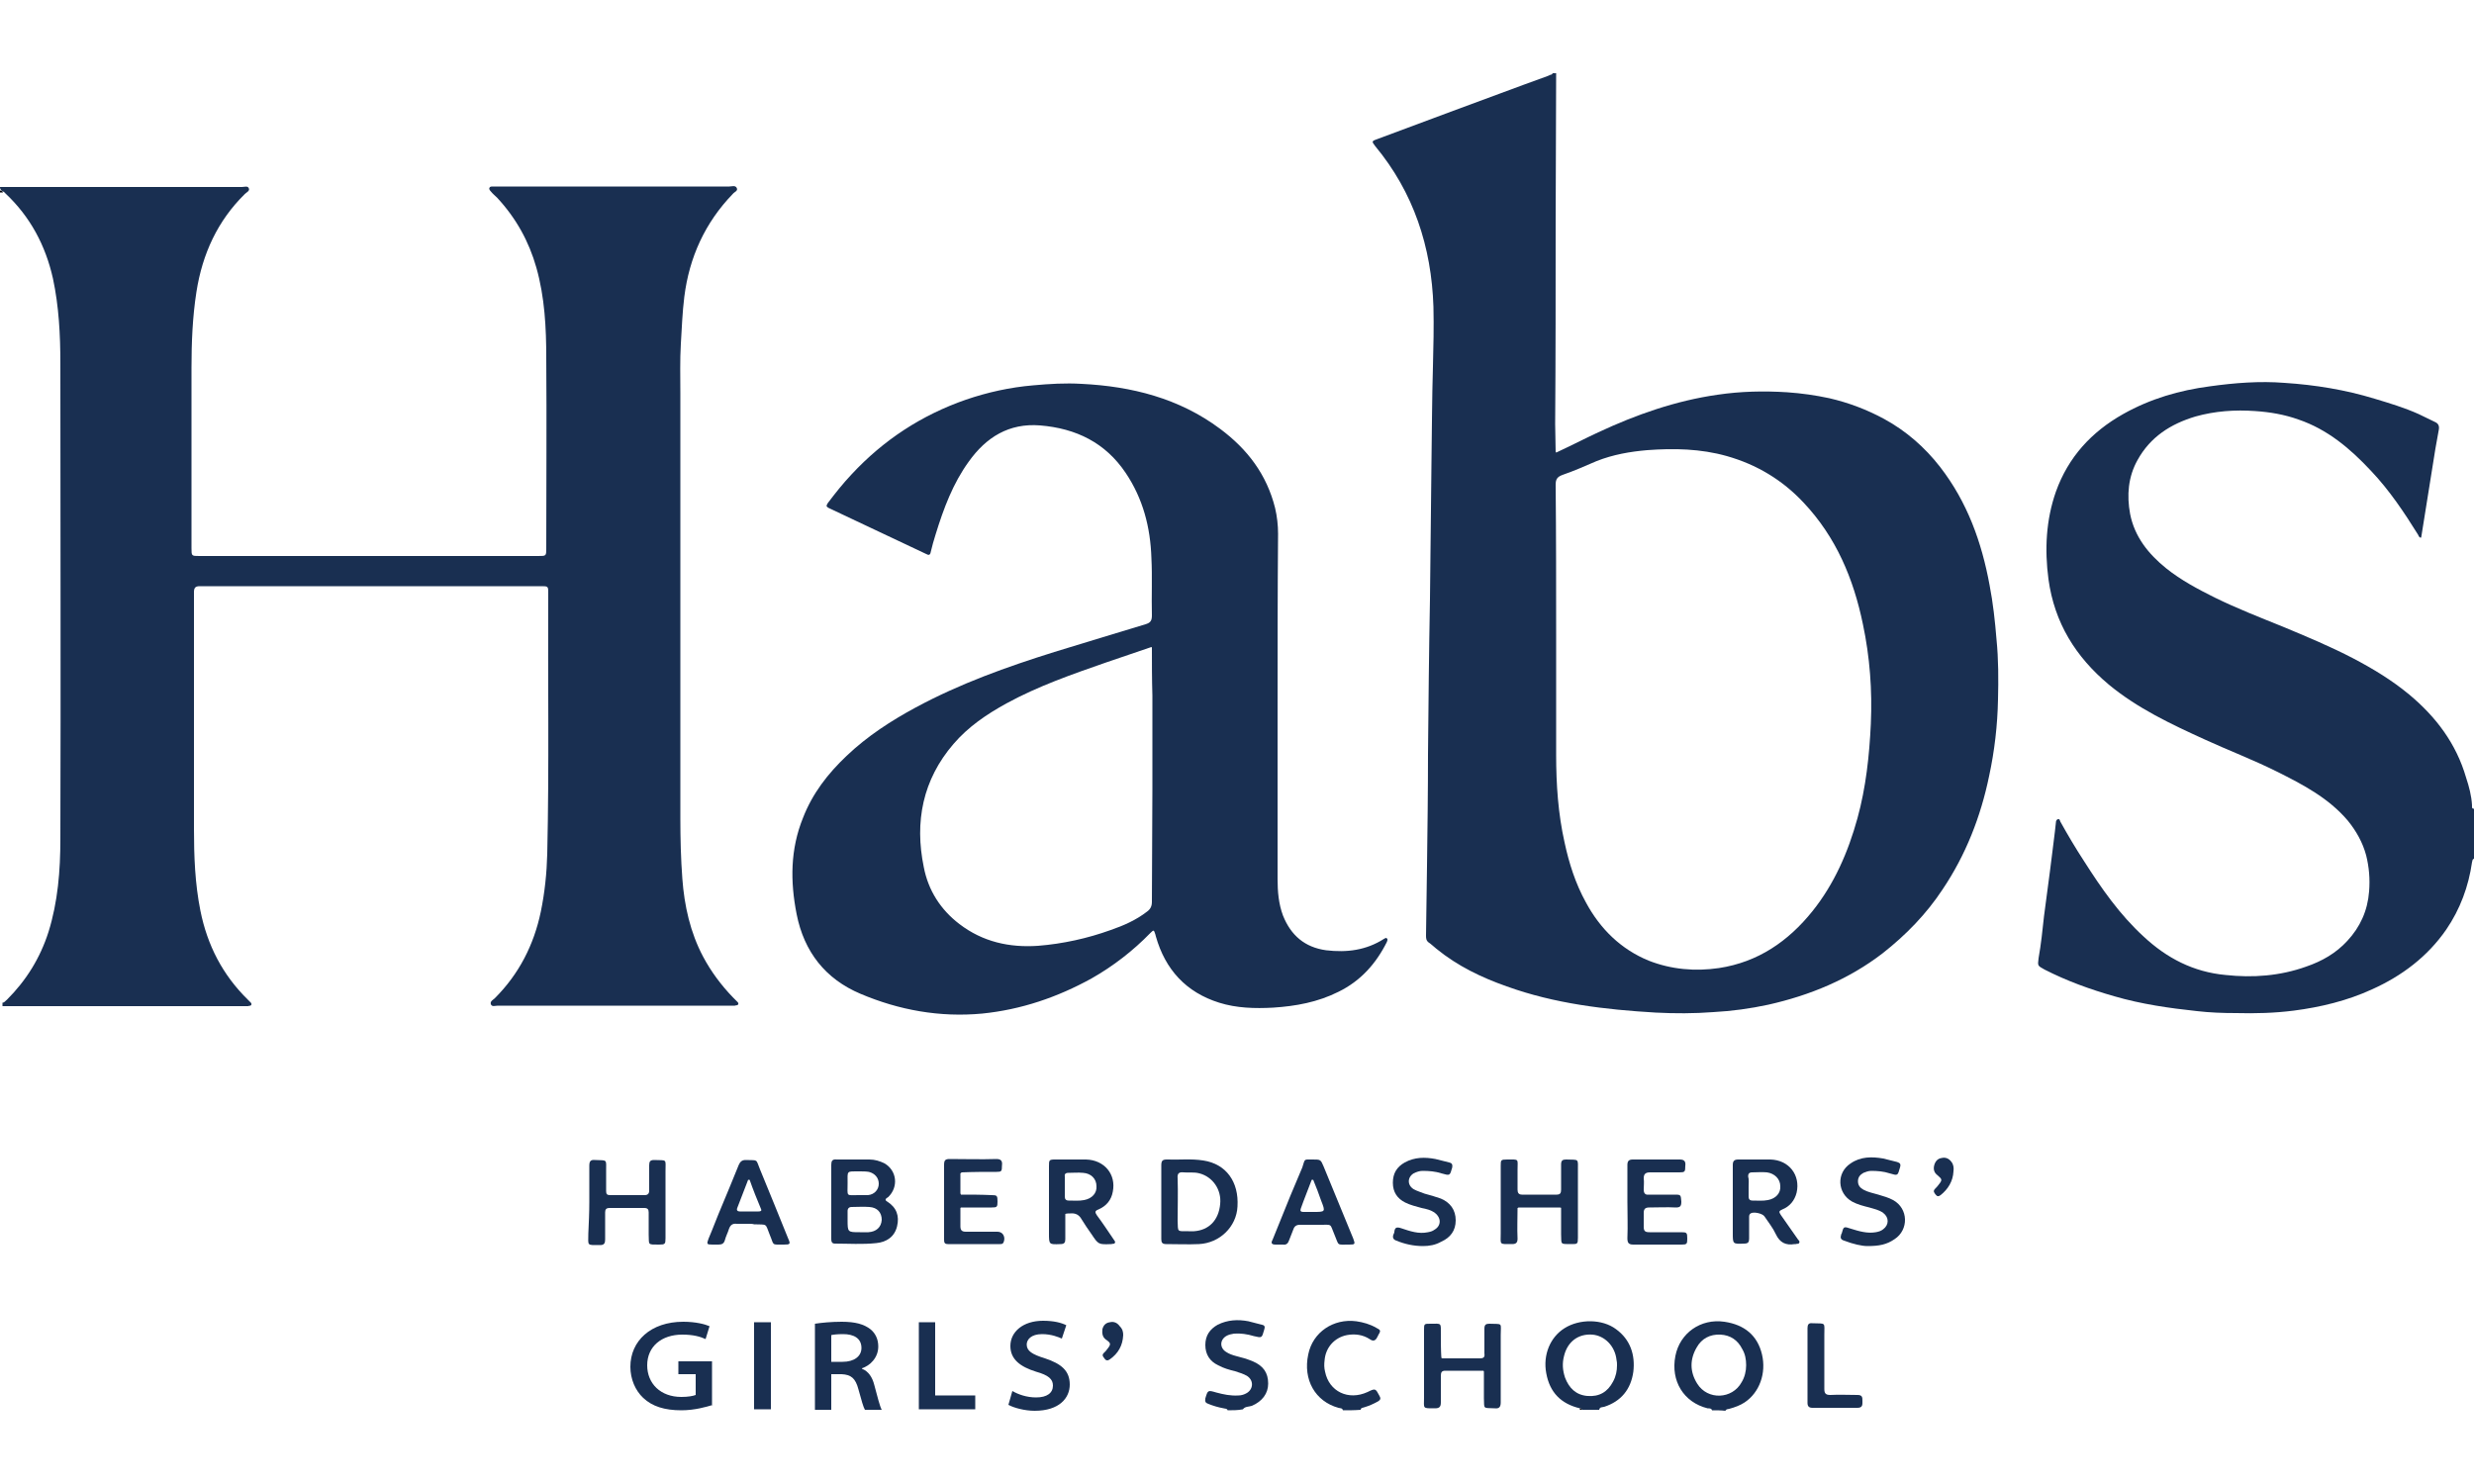 <?xml version="1.0" encoding="utf-8"?>
<!-- Generator: Adobe Illustrator 27.1.1, SVG Export Plug-In . SVG Version: 6.00 Build 0)  -->
<svg version="1.1" id="Layer_1" xmlns="http://www.w3.org/2000/svg" xmlns:xlink="http://www.w3.org/1999/xlink" x="0px" y="0px"
	 viewBox="0 0 500 300" style="enable-background:new 0 0 500 300;" xml:space="preserve">
<style type="text/css">
	.st0{fill:#192F51;}
	.st1{fill:#020206;}
</style>
<g>
	<path class="st0" d="M0,37.8c0.5,0,0.9,0,1.4,0c15.8,0,31.7,0,47.5,0c0.5,0,1.2-0.3,1.4,0.3c0.2,0.5-0.5,0.8-0.8,1.1
		C44,44.6,40.9,51.3,39.7,59c-0.8,5.1-1,10.3-1,15.4c0,12.1,0,24.2,0,36.4c0,1.6,0,1.6,1.6,1.6c22.8,0,45.6,0,68.5,0
		c1.6,0,1.6,0,1.6-1.6c0-12.8,0.1-25.6,0-38.4c0-6.1-0.3-12.3-2-18.3c-1.5-5.3-4.1-10-7.9-14.1c-0.4-0.4-0.9-0.8-1.3-1.3
		c-0.2-0.2-0.4-0.5-0.3-0.7c0.1-0.3,0.4-0.3,0.7-0.3c0.3,0,0.6,0,0.8,0c15.7,0,31.4,0,47,0c0.5,0,1.2-0.3,1.5,0.3
		c0.3,0.6-0.5,0.8-0.8,1.2c-5.6,5.8-8.8,12.8-9.8,20.8c-0.4,3.2-0.5,6.3-0.7,9.5c-0.2,3.3-0.1,6.7-0.1,10c0,28.7,0,57.3,0,86
		c0,4,0.1,8.1,0.4,12.1c0.4,5.5,1.6,10.9,4.2,15.8c1.6,3,3.6,5.7,6,8.2c0.2,0.2,0.4,0.4,0.7,0.7c0.2,0.2,0.5,0.4,0.4,0.7
		c-0.1,0.3-0.5,0.2-0.7,0.3c-0.2,0-0.4,0-0.6,0c-15.8,0-31.5,0-47.3,0c-0.5,0-1.2,0.3-1.4-0.3c-0.2-0.6,0.5-0.9,0.8-1.2
		c4.9-4.9,7.9-10.8,9.3-17.5c0.8-3.9,1.2-7.8,1.3-11.7c0.4-17.6,0.1-35.2,0.2-52.9c0-1.2-0.1-1.2-1.5-1.2c-19.6,0-39.2,0-58.8,0
		c-3.4,0-6.7,0-10.1,0c-0.9,0-1.2,0.3-1.2,1.2c0,15.9,0,31.8,0,47.8c0,5.6,0.2,11.1,1.3,16.6c1.4,7,4.5,13,9.6,18
		c0.1,0.1,0.2,0.2,0.3,0.3c0.2,0.2,0.5,0.4,0.4,0.7c-0.1,0.3-0.5,0.2-0.7,0.3c-0.3,0-0.7,0-1,0c-16.2,0-32.4,0-48.6,0
		c0-0.2,0-0.5,0-0.7c0.4,0,0.6-0.4,0.9-0.6c3.9-3.9,6.7-8.4,8.4-13.7c1.9-6.1,2.4-12.4,2.4-18.8c0.1-32,0-64,0-96.1
		c0-5.8-0.3-11.6-1.5-17.2c-1.5-6.7-4.6-12.5-9.6-17.2c-0.2-0.2-0.3-0.4-0.6-0.4C0,38.3,0,38,0,37.8z"/>
	<path class="st0" d="M314.7,91.4c2.8-1.3,5.5-2.7,8.3-4c7.7-3.6,15.7-6.4,24.1-7.6c4.7-0.7,9.4-0.8,14.1-0.5
		c2.9,0.2,5.7,0.6,8.5,1.2c3.9,0.9,7.6,2.3,11.1,4.2c4.4,2.4,8.2,5.7,11.3,9.7c5.5,7.1,8.4,15.2,10,23.9c0.7,3.6,1.1,7.3,1.4,11
		c0.4,4,0.4,8.1,0.3,12.1c-0.1,5.2-0.7,10.4-1.8,15.5c-1.7,8.2-4.7,15.9-9.4,22.9c-3.3,5-7.4,9.2-12.1,12.9
		c-6.9,5.3-14.7,8.5-23.1,10.4c-3.7,0.8-7.4,1.3-11.1,1.5c-3.9,0.3-7.8,0.3-11.7,0.1c-10.2-0.6-20.4-1.8-30.1-5.3
		c-5.1-1.8-9.9-4.1-14.2-7.6c-0.5-0.4-1-0.9-1.6-1.3c-0.5-0.4-0.5-0.9-0.5-1.4c0.1-4.7,0.1-9.3,0.2-14c0.1-7.5,0.2-15.1,0.2-22.6
		c0.1-10.5,0.2-21,0.4-31.4c0.1-9.1,0.2-18.2,0.3-27.4c0.1-6.5,0.1-13,0.3-19.6c0.1-4,0.2-8.1,0.1-12.1c-0.4-12.1-4-23.1-11.8-32.5
		c-0.7-0.9-0.7-1,0.5-1.4c5.1-1.9,10.2-3.8,15.3-5.7c6.3-2.3,12.6-4.7,19-7c0.2-0.1,0.5-0.2,0.7-0.3c0.2,0,0.3-0.1,0.4-0.3
		c0.2,0,0.5,0,0.7,0c0,10.2-0.1,20.3-0.1,30.5c0,13.5,0,26.9-0.1,40.4c0,1.9,0.1,3.8,0.1,5.7C314.5,91.5,314.6,91.5,314.7,91.4z
		 M314.5,129c0,7.9,0,15.8,0,23.6c0,6,0.4,11.9,1.7,17.7c0.9,4.2,2.2,8.3,4.3,12.1c2.9,5.4,7.1,9.5,12.7,11.8
		c4.6,1.8,9.4,2.2,14.2,1.5c7.9-1.2,14-5.4,18.9-11.5c4.4-5.5,7.2-11.9,9.1-18.8c1.7-6.2,2.4-12.6,2.7-19.1
		c0.3-6.7-0.2-13.5-1.6-20.1c-1.9-9.2-5.4-17.6-12-24.6c-4.3-4.6-9.5-7.7-15.5-9.4c-5.3-1.5-10.7-1.6-16.1-1.2
		c-3.5,0.3-6.9,0.9-10.2,2.2c-2.3,1-4.6,2-6.9,2.8c-1.1,0.4-1.4,0.9-1.4,2C314.5,108.4,314.5,118.7,314.5,129z"/>
	<path class="st0" d="M500,173.6c-0.4,0.1-0.3,0.5-0.4,0.7c-0.7,4.9-2.4,9.5-5.2,13.6c-3.8,5.5-9,9.4-15,12.1
		c-5,2.3-10.4,3.6-15.8,4.3c-3.9,0.5-7.8,0.6-11.7,0.5c-2.7,0-5.3-0.1-7.9-0.4c-5.6-0.6-11.2-1.4-16.7-3c-4.9-1.4-9.6-3.1-14.1-5.4
		c-1.4-0.8-1.4-0.7-1.2-2.3c0.5-2.8,0.8-5.7,1.1-8.5c0.4-3,0.8-6.1,1.2-9.1c0.3-2.6,0.7-5.3,1-8c0.1-0.6,0.1-1.2,0.2-1.8
		c0-0.3,0.1-0.6,0.4-0.7c0.4-0.1,0.4,0.3,0.5,0.5c1.5,2.7,3.1,5.4,4.8,8c3.5,5.5,7.2,10.8,12,15.2c4.7,4.4,10.1,7.2,16.6,7.8
		c5.5,0.6,11,0.2,16.3-1.7c3.2-1.1,6-2.7,8.3-5.2c2.6-2.8,4.1-6.1,4.4-10c0.2-2.5,0-4.9-0.6-7.3c-0.7-2.6-2-4.9-3.7-7
		c-3.9-4.6-9.1-7.3-14.3-9.9c-4.8-2.4-9.8-4.3-14.6-6.5c-6.8-3.1-13.6-6.3-19.4-11.1c-6.7-5.6-11-12.5-12.2-21.3
		c-0.8-6-0.5-12,1.5-17.7c2.5-7,7.2-12.1,13.6-15.7c5.5-3.1,11.4-4.8,17.5-5.6c5-0.7,10.1-1.1,15.1-0.7c6.2,0.4,12.3,1.4,18.2,3.2
		c3,0.9,6,1.8,8.9,3.1c1.1,0.5,2.2,1.1,3.3,1.6c0.7,0.3,0.9,0.8,0.8,1.5c-0.2,1.3-0.5,2.6-0.7,3.9c-0.9,5.8-1.9,11.7-2.8,17.5
		c0,0.2-0.1,0.4-0.1,0.5c-0.4,0-0.5-0.4-0.6-0.6c-2.8-4.5-5.8-9-9.5-12.9c-4.2-4.5-8.8-8.4-14.7-10.4c-2.8-1-5.7-1.5-8.7-1.7
		c-4.1-0.3-8.2,0-12.1,1.1c-5,1.5-9.1,4.1-11.7,8.8c-1.9,3.4-2.2,7.1-1.5,10.9c0.9,4.6,3.7,8.1,7.3,11c3,2.4,6.4,4.2,9.8,5.9
		c4.5,2.2,9.1,4,13.8,5.9c4.8,2,9.6,4,14.2,6.4c4,2.1,7.8,4.4,11.3,7.3c5.4,4.5,9.5,9.9,11.5,16.8c0.6,1.8,1.1,3.7,1.2,5.6
		c0,0.3-0.1,0.7,0.4,0.7C500,167,500,170.3,500,173.6z"/>
	<path class="st0" d="M346,285.1c-0.1-0.4-0.5-0.4-0.9-0.4c-4.8-1.2-7.5-5.5-6.5-10.6c0.9-4.6,5.1-7.6,9.9-6.9
		c4.1,0.6,6.7,2.8,7.6,6.6c0.9,3.8-0.5,7.7-3.5,9.7c-0.9,0.6-2,1-3.1,1.3c-0.3,0.1-0.6,0-0.8,0.4C347.9,285.1,346.9,285.1,346,285.1
		z M352.9,276c0-1.2-0.2-2.3-0.8-3.3c-0.9-1.8-2.4-2.8-4.4-2.9c-2.1-0.1-3.8,0.8-4.8,2.6c-1.4,2.4-1.4,4.9,0.1,7.3
		c2.1,3.4,7.1,3.2,9-0.3C352.6,278.4,352.9,277.2,352.9,276z"/>
	<path class="st0" d="M319.3,284.7c-3.8-0.9-6.1-3.2-6.8-7.1c-0.7-3.7,0.8-7.3,3.7-9.1c3-1.9,7.6-1.9,10.4,0.2
		c2.9,2.1,3.9,5.2,3.5,8.6c-0.5,3.6-2.5,6-5.9,7.1c-0.4,0.1-0.9,0-1,0.6c-1.2,0-2.4,0-3.5,0C319.7,284.8,319.5,284.7,319.3,284.7z
		 M326.8,276c0-0.4,0-0.7-0.1-1.1c-0.3-2.8-2.4-4.9-4.9-5.1c-2.8-0.2-5,1.4-5.7,4.3c-0.4,1.5-0.3,2.9,0.2,4.4
		c0.8,2.1,2.2,3.5,4.5,3.7c2.4,0.2,4.1-0.8,5.2-2.9C326.6,278.2,326.8,277.1,326.8,276z"/>
	<path class="st0" d="M248.1,285.1c-0.1-0.4-0.5-0.3-0.8-0.4c-1.1-0.2-2.1-0.5-3.1-0.9c-0.6-0.2-0.7-0.5-0.6-1.1
		c0.5-1.7,0.5-1.7,2.2-1.2c1.5,0.4,2.9,0.7,4.5,0.6c0.6,0,1.2-0.2,1.7-0.5c1.3-0.8,1.4-2.5,0.1-3.4c-0.8-0.5-1.6-0.7-2.5-1
		c-1.2-0.3-2.3-0.6-3.4-1.2c-1.7-0.8-2.6-2.2-2.6-4.1c0-1.9,0.9-3.2,2.5-4.1c2-1,4.1-1.1,6.2-0.7c0.9,0.2,1.8,0.5,2.7,0.7
		c0.6,0.1,0.7,0.4,0.5,1c-0.5,1.7-0.4,1.7-2.1,1.3c-1.3-0.4-2.7-0.6-4-0.5c-0.6,0.1-1.1,0.2-1.6,0.5c-1.3,0.8-1.3,2.4,0,3.2
		c0.6,0.4,1.2,0.6,1.9,0.8c1.2,0.3,2.3,0.6,3.5,1.1c2.1,0.9,3.1,2.3,3.1,4.5c0,2-1.2,3.6-3.3,4.5c-0.6,0.2-1.4,0.1-1.8,0.7
		C250.2,285.1,249.1,285.1,248.1,285.1z"/>
	<path class="st0" d="M271.4,285.1c-0.1-0.5-0.6-0.4-0.9-0.5c-4.7-1.3-7.2-5.7-6.1-10.8c0.9-4.5,5.1-7.3,9.7-6.7
		c1.4,0.2,2.8,0.6,4,1.3c1,0.5,1,0.6,0.4,1.6c0,0.1-0.1,0.2-0.1,0.2c-0.4,0.9-0.9,1-1.6,0.5c-1.4-0.9-3-1.1-4.6-0.8
		c-2.5,0.5-4.3,2.5-4.5,5.1c-0.1,0.8-0.1,1.5,0.1,2.3c0.8,4,4.7,5.9,8.6,4.1c1.6-0.8,1.6-0.7,2.4,0.8c0.3,0.5,0.2,0.8-0.3,1.1
		c-0.9,0.5-1.8,0.9-2.8,1.2c-0.3,0.1-0.7,0.1-0.7,0.5C273.8,285.1,272.6,285.1,271.4,285.1z"/>
	<path class="st1" d="M0.6,38.9c-0.2,0-0.4,0-0.6,0c0-0.1,0-0.2,0-0.4C0.3,38.5,0.5,38.7,0.6,38.9z"/>
	<path class="st1" d="M319.3,284.7c0.2,0,0.4,0.1,0.4,0.3c-0.1,0-0.2,0-0.4,0C319.3,284.9,319.3,284.8,319.3,284.7z"/>
	<path class="st0" d="M258.2,143.8c0,11.3,0,22.6,0,33.9c0,2.5,0.2,5,1.1,7.4c1.6,4,4.4,6.4,8.7,7c4.2,0.5,8.1,0,11.7-2.3
		c0.2-0.1,0.4-0.3,0.6-0.1c0.2,0.2,0.1,0.4,0,0.7c-2.2,4.4-5.3,7.9-9.8,10.1c-4.2,2.1-8.6,2.9-13.2,3.2c-3.7,0.2-7.4,0.1-10.9-1
		c-6.7-2.1-10.9-6.7-12.8-13.4c0-0.1-0.1-0.3-0.1-0.4c-0.3-0.9-0.3-1-1-0.3c-3.5,3.6-7.5,6.7-11.9,9.2c-6.9,3.8-14.2,6.3-22.1,7.1
		c-8.6,0.8-16.8-0.7-24.6-4c-7.1-3-11.4-8.5-12.9-16.1c-1.3-6.6-1.3-13.1,1.3-19.5c1.9-4.9,5-8.9,8.8-12.5c4.2-4,9-7.1,14-9.8
		c8.9-4.8,18.4-8.2,28-11.2c6.1-1.9,12.2-3.7,18.4-5.6c1-0.3,1.3-0.7,1.3-1.8c-0.1-3.9,0.1-7.7-0.1-11.6c-0.2-6.2-1.7-12-5.2-17.2
		c-4.1-6.1-10-9-17.3-9.6c-6.3-0.5-10.9,2.4-14.4,7.3c-3.2,4.4-5.1,9.5-6.7,14.7c-0.4,1.2-0.7,2.4-1,3.6c-0.1,0.6-0.4,0.7-0.9,0.4
		c-6.6-3.1-13.1-6.2-19.7-9.3c-0.6-0.3-0.5-0.5-0.2-1c1.5-2,3.1-4,4.8-5.8c6.5-7,14.2-12,23.1-15.1c4.4-1.5,8.9-2.5,13.6-2.9
		c3.3-0.3,6.5-0.5,9.8-0.3c10.1,0.5,19.7,2.9,28,9.1c5.5,4.1,9.4,9.2,11.1,16c0.4,1.7,0.6,3.5,0.6,5.2
		C258.2,119.9,258.2,131.8,258.2,143.8z M232.8,130.9c0-0.1-0.1-0.1-0.1-0.1c-3,1-6.1,2.1-9.1,3.1c-6.9,2.4-13.8,4.8-20.2,8.3
		c-4,2.2-7.7,4.7-10.7,8.2c-6.2,7.2-7.9,15.7-6,24.9c0.9,4.7,3.4,8.6,7.2,11.5c4.7,3.6,10.1,4.8,15.9,4.4c5-0.4,10-1.5,14.7-3.2
		c2.6-0.9,5.1-2,7.3-3.7c0.7-0.5,1-1.1,1-2c0-7.6,0.1-15.2,0.1-22.8c0-6.3,0-12.6,0-18.9C232.8,137.3,232.8,134.1,232.8,130.9z"/>
	<path class="st0" d="M168,242.9c0-2.5,0-4.9,0-7.4c0-0.8,0.2-1.2,1.1-1.1c2.2,0,4.4,0,6.6,0c1.1,0,2.1,0.3,3.1,0.8
		c2.5,1.5,2.8,4.8,0.7,6.8c-0.3,0.2-0.9,0.5-0.2,0.9c1.9,1.2,2.5,2.9,2,5c-0.5,2.1-2.1,3.2-4.2,3.4c-2.8,0.3-5.6,0.1-8.4,0.1
		c-0.7,0-0.7-0.6-0.7-1.1C168,247.9,168,245.4,168,242.9z M173.8,249.1c0.6,0,1.1,0,1.7,0c1.6-0.1,2.6-1,2.7-2.5
		c0-1.5-0.9-2.5-2.5-2.6c-1.2-0.1-2.4,0-3.6,0c-0.5,0-0.8,0.3-0.8,0.8c0,0.6,0,1.2,0,1.8C171.3,249.1,171.3,249.1,173.8,249.1z
		 M173.6,241.6c0.6,0,1.2,0,1.8,0c1.3-0.1,2.2-1.1,2.2-2.3c0-1.2-0.8-2.1-2-2.4c-0.6-0.1-1.3-0.1-1.9-0.1c-2.7,0-2.4-0.2-2.4,2.4
		C171.3,242,170.9,241.6,173.6,241.6z"/>
	<path class="st0" d="M234.7,242.9c0-2.4,0-4.9,0-7.3c0-0.9,0.2-1.2,1.1-1.2c2.5,0.1,4.9-0.2,7.4,0.2c4.6,0.7,7.2,4.3,6.9,9.3
		c-0.2,4.1-3.6,7.4-7.8,7.6c-2.2,0.1-4.4,0-6.6,0c-0.8,0-1-0.3-1-1C234.7,248,234.7,245.4,234.7,242.9z M240.2,248.9
		c0.4,0,0.7,0,1.1,0c3-0.2,5-2.2,5.3-5.5c0.3-2.9-1.5-5.5-4.2-6.2c-1.1-0.3-2.2-0.1-3.2-0.2c-0.9-0.1-1.3,0.2-1.2,1.2
		c0.1,2.9,0,5.7,0,8.6C238.1,249.1,237.8,248.9,240.2,248.9z"/>
	<path class="st0" d="M299.8,277.1c-2.6,0-5.1,0-7.7,0c-0.7,0-0.9,0.3-0.9,1c0,1.8,0,3.6,0,5.4c0,0.9-0.3,1.2-1.2,1.2
		c-2.6,0-2.2,0.1-2.2-2.2c0-4.5,0-9.1,0-13.6c0-1.3,0-1.3,1.3-1.3c2.3,0,2.1-0.3,2.1,2.2c0,1.6,0,3.1,0.1,4.7c0.1,0,0.1,0.1,0.2,0.1
		c2.5,0,5.1,0,7.6,0c0.8,0,1-0.3,0.9-1c0-1.7,0-3.3,0-5c0-0.8,0.3-1,1-1c2.8,0.1,2.3-0.3,2.3,2.3c0,4.5,0,9.1,0,13.6
		c0,0.9-0.3,1.3-1.2,1.2c-2.5-0.1-2.1,0.2-2.2-2.1c0-1.7,0-3.5,0-5.2C299.9,277.2,299.9,277.2,299.8,277.1z"/>
	<path class="st0" d="M215.3,245.5c0,1.7,0,3.3,0,5c0,0.7-0.2,1-1,1c-2.3,0.1-2.3,0.1-2.3-2.2c0-4.5,0-9,0-13.5c0-1.3,0-1.4,1.3-1.4
		c2.1,0,4.1,0,6.2,0c3.7,0.1,6.1,3,5.4,6.5c-0.3,1.7-1.3,2.9-2.9,3.6c-0.8,0.3-0.7,0.6-0.3,1.2c1.2,1.6,2.3,3.3,3.4,4.9
		c0.1,0.2,0.4,0.4,0.2,0.7c-0.1,0.2-0.4,0.1-0.7,0.2c-2.6,0.1-2.6,0.1-4-2c-0.7-1-1.4-2-2-3c-0.5-0.9-1.2-1.3-2.3-1.2
		c-0.3,0-0.7,0-1,0.1C215.3,245.4,215.3,245.5,215.3,245.5z M215.2,239.9c0,0.7,0,1.4,0,2c0,0.5,0.2,0.8,0.8,0.8
		c1,0,2.1,0.1,3.1-0.1c1.6-0.3,2.6-1.4,2.5-2.8c0-1.5-1.1-2.6-2.7-2.7c-1-0.1-2,0-3,0c-0.6,0-0.8,0.3-0.7,0.8
		C215.2,238.5,215.2,239.2,215.2,239.9z"/>
	<path class="st0" d="M350.2,242.9c0-2.5,0-4.9,0-7.4c0-0.8,0.3-1.1,1.1-1.1c2.2,0,4.3,0,6.5,0c3.8,0.1,6.1,3.2,5.3,6.7
		c-0.4,1.6-1.4,2.8-2.9,3.4c-0.7,0.3-0.7,0.5-0.3,1.1c1.2,1.7,2.3,3.3,3.5,5c0.2,0.2,0.4,0.4,0.2,0.7c-0.1,0.2-0.4,0.1-0.7,0.2
		c-0.1,0-0.1,0-0.2,0c-1.8,0.3-3-0.3-3.8-2c-0.6-1.3-1.5-2.4-2.3-3.6c-0.4-0.6-2.2-1-2.8-0.6c-0.3,0.2-0.3,0.5-0.3,0.8
		c0,1.4,0,2.8,0,4.3c0,0.7-0.2,1-1,1c-2.3,0.1-2.3,0.1-2.3-2.1C350.2,247.2,350.2,245.1,350.2,242.9
		C350.2,242.9,350.2,242.9,350.2,242.9z M353.4,239.9c0,0.7,0,1.4,0,2c0,0.5,0.2,0.8,0.8,0.8c1,0,2.1,0.1,3.1-0.1
		c1.6-0.3,2.6-1.4,2.5-2.8c0-1.5-1.2-2.6-2.7-2.8c-1-0.1-2,0-3,0c-0.6,0-0.8,0.3-0.8,0.8C353.5,238.5,353.4,239.2,353.4,239.9z"/>
	<path class="st0" d="M119.1,243c0-2.4,0-4.9,0-7.3c0-0.9,0.2-1.3,1.2-1.2c2.5,0.1,2.2-0.2,2.2,2.2c0,1.4,0,2.7,0,4.1
		c0,0.6,0.2,0.8,0.8,0.8c2.3,0,4.7,0,7,0c0.6,0,0.9-0.3,0.9-0.9c0-1.7,0-3.4,0-5.1c0-0.8,0.2-1.1,1-1.1c2.7,0.1,2.3-0.3,2.3,2.3
		c0,4.5,0,9,0,13.5c0,1.2-0.1,1.3-1.3,1.3c-2.4,0-2,0.1-2.1-2c0-1.5,0-3,0-4.5c0-0.6-0.2-0.9-0.9-0.9c-2.3,0-4.6,0-7,0
		c-0.7,0-0.9,0.3-0.9,0.9c0,1.8,0,3.6,0,5.5c0,0.7-0.2,1.1-1,1.1c-2.8,0-2.4,0.2-2.4-2.3C119,247.2,119.1,245.1,119.1,243z"/>
	<path class="st0" d="M306.7,244.2c0,2.1-0.1,4.1,0,6.2c0,0.8-0.3,1.1-1.1,1.1c-2.7,0-2.3,0.2-2.3-2.2c0-4.5,0-9.1,0-13.6
		c0-1.2,0-1.3,1.3-1.3c2.5,0,2.1-0.2,2.1,2.1c0,1.3,0,2.7,0,4c0,0.6,0.2,1,0.9,1c2.3,0,4.6,0,7,0c0.7,0,0.9-0.3,0.9-1
		c0-1.7,0-3.4,0-5.1c0-0.8,0.3-1,1-1c2.7,0.1,2.4-0.3,2.4,2.3c0,4.5,0,9,0,13.5c0,1.3-0.1,1.3-1.3,1.3c-2.4,0-2,0.1-2.1-2
		c0-1.8,0-3.5,0-5.3c0,0-0.1-0.1-0.1-0.1c-2.8,0-5.6,0-8.4,0C306.8,244.1,306.8,244.2,306.7,244.2z"/>
	<path class="st0" d="M151.3,247.4c-0.8,0-1.6,0-2.4,0c-0.8-0.1-1.3,0.2-1.6,1.1c-0.2,0.7-0.6,1.4-0.8,2.2c-0.2,0.7-0.6,0.9-1.3,0.9
		c-0.4,0-0.8,0-1.2,0c-1.2,0-1.2-0.1-0.8-1.2c0.9-2.1,1.7-4.3,2.6-6.4c1.2-2.8,2.3-5.6,3.5-8.5c0.3-0.7,0.7-1,1.4-1
		c2.6,0.1,2-0.3,2.9,1.9c1.9,4.6,3.8,9.3,5.7,14c0.5,1.1,0.4,1.2-0.9,1.2c-2.6,0-1.9,0.2-2.8-1.9c-1-2.5-0.4-2.1-3.2-2.2
		C152.1,247.4,151.7,247.4,151.3,247.4z M151.5,238.5c-0.1,0-0.2,0-0.3,0c-0.7,1.9-1.5,3.8-2.2,5.7c-0.2,0.5,0.1,0.7,0.5,0.7
		c1.3,0,2.5,0,3.8,0c0.4,0,0.7-0.1,0.5-0.5C153,242.5,152.2,240.5,151.5,238.5z"/>
	<path class="st0" d="M328.9,242.9c0-2.5,0-4.9,0-7.4c0-0.8,0.3-1.1,1.1-1.1c3.2,0,6.4,0,9.5,0c1,0,1.2,0.5,1.1,1.3
		c0,1.2-0.1,1.3-1.2,1.3c-2,0-4,0-5.9,0c-0.9,0-1.3,0.3-1.3,1.2c0.1,0.8,0,1.5,0,2.3c0,0.7,0.3,1.1,1,1c1.8,0,3.6,0,5.4,0
		c1.1,0,1.1,0.1,1.2,1.4c0,0.9-0.2,1.2-1.1,1.2c-1.8-0.1-3.6,0-5.4,0c-0.8,0-1.1,0.3-1.1,1.1c0,0.9,0,1.9,0,2.8
		c0,0.9,0.3,1.1,1.2,1.1c2.1,0,4.3,0,6.4,0c1.1,0,1.2,0.1,1.2,1.3c0,1.1-0.1,1.2-1.2,1.2c-3.2,0-6.5,0-9.7,0c-1,0-1.2-0.4-1.2-1.3
		C329,247.8,328.9,245.3,328.9,242.9z"/>
	<path class="st0" d="M194.1,237.2c0,1.4,0,2.7,0,4.1c0,0.1,0.1,0.1,0.1,0.2c2.1,0,4.1,0,6.2,0.1c1.1,0,1.2,0.1,1.2,1.3
		c0,1.1-0.1,1.2-1.2,1.2c-2.1,0-4.1,0-6.2,0c0,0-0.1,0.1-0.1,0.1c0,1.2,0,2.5,0,3.7c0,0.8,0.3,1.1,1.1,1.1c2.1,0,4.3,0,6.4,0
		c1.1,0,1.7,1.1,1.2,2.2c-0.2,0.3-0.4,0.3-0.7,0.3c-3.5,0-7,0-10.5,0c-0.7,0-0.8-0.3-0.8-0.9c0-1.9,0-3.7,0-5.6c0-3.2,0-6.3,0-9.5
		c0-0.9,0.2-1.2,1.1-1.2c3.2,0,6.3,0.1,9.5,0c1,0,1.2,0.5,1.1,1.3c0,1.2-0.1,1.3-1.1,1.3c-2.3,0-4.7,0-7,0.1
		C194.2,237.1,194.2,237.1,194.1,237.2z"/>
	<path class="st0" d="M265.3,234.4c1.6,0,1.6,0,2.2,1.4c2,4.9,4,9.7,6,14.6c0.4,1.1,0.4,1.2-0.8,1.2c-2.7,0-2,0.3-3-2
		c-1-2.3-0.3-2-3-2c-1.3,0-2.7,0-4,0c-0.7,0-1.1,0.3-1.3,0.9c-0.3,0.8-0.6,1.5-0.9,2.3c-0.2,0.6-0.6,0.9-1.2,0.8c-0.5,0-1,0-1.5,0
		c-0.8,0-1-0.3-0.6-1c1.2-3,2.4-5.9,3.6-8.9c0.8-1.9,1.6-3.8,2.4-5.7C263.8,234.2,263.4,234.4,265.3,234.4z M265.4,238.5
		c-0.1,0-0.2,0-0.3,0c-0.7,1.9-1.5,3.8-2.2,5.8c-0.2,0.5,0,0.7,0.5,0.7c0.7,0,1.4,0,2,0c2.5,0,2.5,0,1.6-2.3
		C266.5,241.3,266,239.9,265.4,238.5z"/>
	<path class="st0" d="M377.4,251.9c-1.1,0-2.9-0.4-4.7-1.1c-0.7-0.2-0.8-0.6-0.6-1.2c0-0.1,0-0.1,0.1-0.2c0.4-1.5,0.4-1.5,1.9-1
		c1.6,0.5,3.3,1,5,0.7c0.5-0.1,1-0.2,1.5-0.6c1.2-0.9,1.2-2.4,0-3.3c-0.8-0.6-1.8-0.8-2.8-1.1c-1.2-0.3-2.4-0.6-3.5-1.2
		c-3-1.7-3.2-5.8-0.3-7.7c2-1.4,4.3-1.4,6.6-1c0.9,0.2,1.9,0.5,2.8,0.7c0.6,0.2,0.8,0.4,0.6,1.1c-0.5,1.7-0.4,1.7-2.1,1.2
		c-1.2-0.4-2.5-0.5-3.7-0.5c-0.6,0-1.1,0.2-1.6,0.4c-0.7,0.4-1.1,0.9-1.1,1.7c0,0.8,0.4,1.3,1.1,1.7c0.9,0.5,2,0.7,3,1
		c1,0.3,2.1,0.6,3,1.1c3.1,1.7,3.2,6,0.3,7.9C381.3,251.6,379.8,251.9,377.4,251.9z"/>
	<path class="st0" d="M287.6,251.9c-1.9,0-3.7-0.4-5.4-1.1c-0.6-0.2-0.8-0.6-0.6-1.2c0.1-0.2,0.2-0.4,0.2-0.6c0.1-0.9,0.5-1,1.4-0.7
		c1.8,0.6,3.5,1.2,5.4,0.8c0.5-0.1,0.9-0.2,1.3-0.5c1.4-0.8,1.4-2.4,0.1-3.4c-0.8-0.6-1.7-0.8-2.7-1c-1.1-0.3-2.3-0.6-3.3-1.1
		c-1.6-0.8-2.5-2.1-2.5-4c0-1.9,0.8-3.2,2.4-4.1c2-1.1,4.1-1.1,6.2-0.7c0.9,0.2,1.9,0.5,2.8,0.7c0.5,0.1,0.7,0.4,0.6,1
		c-0.5,1.7-0.4,1.7-2.2,1.2c-1.2-0.4-2.5-0.5-3.8-0.5c-0.6,0-1.2,0.2-1.8,0.5c-1.3,0.8-1.3,2.4,0,3.2c0.7,0.4,1.5,0.6,2.2,0.9
		c1.1,0.3,2.2,0.6,3.3,1c1.9,0.8,3,2.3,3,4.4c0,2.1-1.1,3.5-2.9,4.3C290.1,251.7,288.8,251.9,287.6,251.9z"/>
	<path class="st0" d="M365.3,276c0-2.5,0-5,0-7.5c0-0.7,0.2-1.1,1-1c2.8,0.1,2.4-0.3,2.4,2.4c0,3.6,0,7.3,0,10.9
		c0,0.9,0.3,1.2,1.2,1.2c1.8-0.1,3.6,0,5.5,0c1,0,1,0.5,1,1.2c0,0.7,0.1,1.4-1,1.4c-3,0-6.1,0-9.1,0c-0.7,0-1-0.3-1-1
		C365.3,281,365.3,278.5,365.3,276z"/>
	<path class="st0" d="M394.8,236.8c-0.1,2-1.1,3.6-2.6,4.8c-0.4,0.3-0.7,0.3-1-0.1c-0.3-0.4-0.6-0.7-0.1-1.2
		c0.2-0.2,0.5-0.5,0.7-0.8c0.8-1,0.7-1.1-0.2-1.9c-0.7-0.5-0.9-1.2-0.7-2c0.2-0.8,0.7-1.4,1.5-1.5c0.8-0.2,1.5,0.1,2,0.8
		C394.8,235.4,394.9,236.1,394.8,236.8z"/>
	<path class="st0" d="M227,269.9c-0.1,2.1-1,3.7-2.7,4.9c-0.4,0.3-0.8,0.3-1.1-0.2c-0.3-0.4-0.6-0.7,0-1.2c0.2-0.2,0.4-0.4,0.6-0.7
		c0.8-1,0.7-1.2-0.3-1.9c-0.7-0.5-0.8-1.3-0.7-2.1c0.2-0.8,0.7-1.3,1.5-1.4c0.8-0.2,1.5,0.1,2,0.8C226.9,268.7,227,269.3,227,269.9z
		"/>
	<path class="st1" d="M306.7,244.2c0,0,0.1-0.1,0.1-0.1C306.8,244.1,306.8,244.2,306.7,244.2z"/>
	<path class="st1" d="M194.1,237.2c0-0.1,0.1-0.1,0.1-0.2C194.2,237.1,194.2,237.1,194.1,237.2z"/>
	<path class="st1" d="M314.7,91.4c-0.1,0.1-0.1,0.1-0.2,0C314.5,91.4,314.6,91.4,314.7,91.4z"/>
	<path class="st1" d="M215.3,245.5c0-0.1,0.1-0.1,0.1-0.2C215.3,245.4,215.3,245.5,215.3,245.5z"/>
	<path class="st1" d="M315.2,244.1c0,0,0.1,0.1,0.1,0.1C315.3,244.2,315.3,244.1,315.2,244.1z"/>
	<path class="st1" d="M291.4,274.4c-0.1,0-0.1-0.1-0.2-0.1C291.3,274.3,291.4,274.4,291.4,274.4z"/>
	<path class="st1" d="M194.1,244.2c0,0,0.1-0.1,0.1-0.1C194.2,244.1,194.2,244.2,194.1,244.2z"/>
	<path class="st1" d="M299.8,277.1c0,0,0.1,0.1,0.1,0.1C299.9,277.2,299.9,277.2,299.8,277.1z"/>
	<path class="st1" d="M194.2,241.5c0-0.1-0.1-0.1-0.1-0.2C194.2,241.3,194.2,241.4,194.2,241.5z"/>
	<path class="st1" d="M232.8,130.9c0,0-0.1-0.1-0.1-0.1C232.7,130.8,232.8,130.8,232.8,130.9z"/>
	<g>
		<path class="st0" d="M144.1,284c-1.3,0.4-3.7,1.1-6.4,1.1c-3.4,0-5.9-0.8-7.7-2.5c-1.6-1.5-2.6-3.8-2.6-6.3
			c0-5.2,4.1-9.1,10.7-9.1c2.5,0,4.4,0.5,5.3,0.9l-0.8,2.6c-1.1-0.5-2.5-0.9-4.7-0.9c-4.2,0-7.1,2.4-7.1,6.2c0,3.7,2.7,6.4,6.9,6.4
			c1.4,0,2.4-0.2,2.9-0.4v-4.2h-3.5v-2.6h6.8V284z"/>
		<path class="st0" d="M155.8,267.3v17.6h-3.4v-17.6H155.8z"/>
		<path class="st0" d="M164.7,267.6c1.3-0.2,3.3-0.4,5.4-0.4c2.8,0,4.5,0.5,5.8,1.5c1,0.8,1.6,2,1.6,3.5c0,2.3-1.7,3.9-3.3,4.4v0.1
			c1.3,0.5,2.1,1.7,2.5,3.3c0.6,2.2,1.1,4.3,1.5,5h-3.4c-0.3-0.5-0.7-1.9-1.3-4.1c-0.6-2.3-1.5-3-3.4-3.1H168v7.2h-3.3V267.6z
			 M168,275.3h2.3c2.3,0,3.8-1.1,3.8-2.8c0-2-1.6-2.8-3.7-2.8c-1.2,0-2,0.1-2.4,0.2V275.3z"/>
		<path class="st0" d="M185.6,267.3h3.4v14.8h8.1v2.8h-11.4V267.3z"/>
		<path class="st0" d="M204.6,281.2c1.2,0.7,2.9,1.3,4.8,1.3c2.2,0,3.4-0.9,3.4-2.4c0-1.3-0.9-2.1-3.4-2.8c-3.2-1-5.2-2.5-5.2-5.2
			c0-2.9,2.6-5.1,6.6-5.1c2.2,0,3.7,0.4,4.7,0.9l-0.9,2.7c-0.7-0.3-2.1-0.9-4-0.9c-2.2,0-3.1,1.1-3.1,2.1c0,1.3,1.1,2,3.7,2.8
			c3.3,1.1,5,2.5,5,5.3c0,2.7-2.1,5.3-7.1,5.3c-2,0-4.2-0.6-5.3-1.2L204.6,281.2z"/>
	</g>
</g>
</svg>
